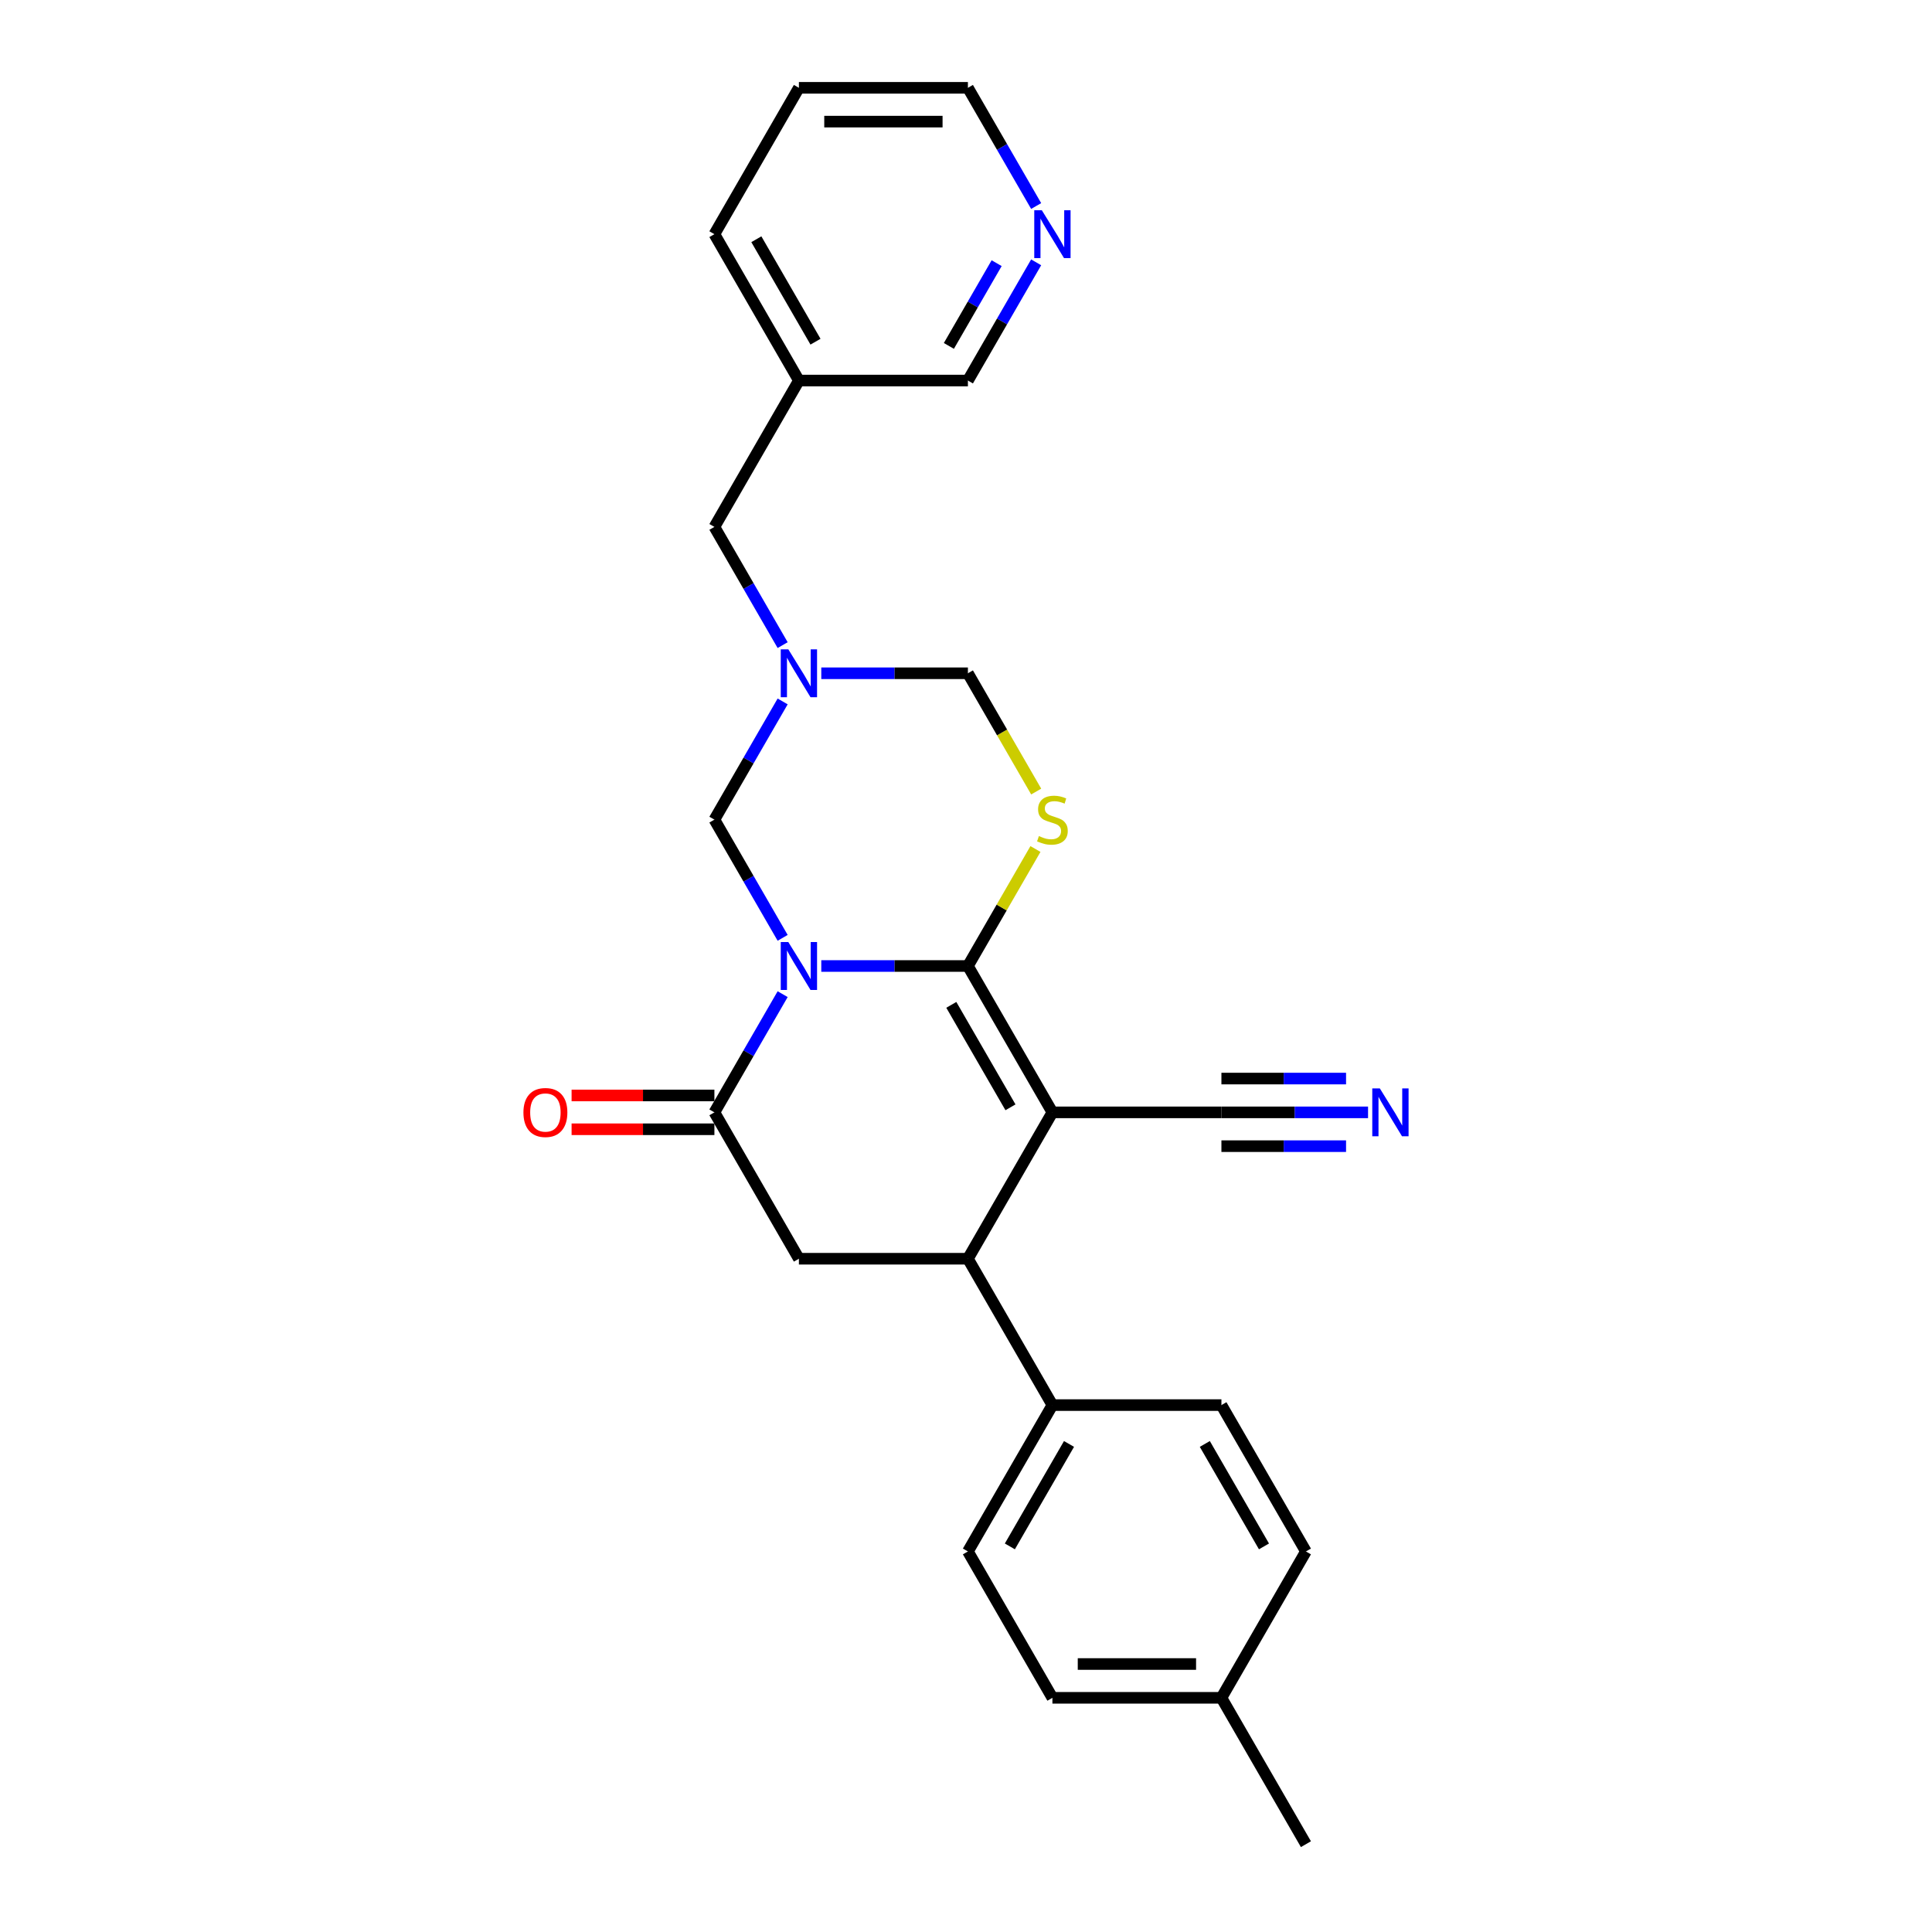 <?xml version='1.0' encoding='iso-8859-1'?>
<svg version='1.1' baseProfile='full'
              xmlns='http://www.w3.org/2000/svg'
                      xmlns:rdkit='http://www.rdkit.org/xml'
                      xmlns:xlink='http://www.w3.org/1999/xlink'
                  xml:space='preserve'
width='1000px' height='1000px' viewBox='0 0 1000 1000'>
<!-- END OF HEADER -->
<rect style='opacity:1.0;fill:#FFFFFF;stroke:none' width='1000' height='1000' x='0' y='0'> </rect>
<path class='bond-0' d='M 425.093,500 L 463.041,500' style='fill:none;fill-rule:evenodd;stroke:#0000FF;stroke-width:6px;stroke-linecap:butt;stroke-linejoin:miter;stroke-opacity:1' />
<path class='bond-0' d='M 463.041,500 L 500.988,500' style='fill:none;fill-rule:evenodd;stroke:#000000;stroke-width:6px;stroke-linecap:butt;stroke-linejoin:miter;stroke-opacity:1' />
<path class='bond-2' d='M 405.097,514.574 L 387.435,545.166' style='fill:none;fill-rule:evenodd;stroke:#0000FF;stroke-width:6px;stroke-linecap:butt;stroke-linejoin:miter;stroke-opacity:1' />
<path class='bond-2' d='M 387.435,545.166 L 369.773,575.758' style='fill:none;fill-rule:evenodd;stroke:#000000;stroke-width:6px;stroke-linecap:butt;stroke-linejoin:miter;stroke-opacity:1' />
<path class='bond-6' d='M 405.097,485.426 L 387.435,454.834' style='fill:none;fill-rule:evenodd;stroke:#0000FF;stroke-width:6px;stroke-linecap:butt;stroke-linejoin:miter;stroke-opacity:1' />
<path class='bond-6' d='M 387.435,454.834 L 369.773,424.242' style='fill:none;fill-rule:evenodd;stroke:#000000;stroke-width:6px;stroke-linecap:butt;stroke-linejoin:miter;stroke-opacity:1' />
<path class='bond-1' d='M 500.988,500 L 544.727,575.758' style='fill:none;fill-rule:evenodd;stroke:#000000;stroke-width:6px;stroke-linecap:butt;stroke-linejoin:miter;stroke-opacity:1' />
<path class='bond-1' d='M 492.398,520.111 L 523.015,573.142' style='fill:none;fill-rule:evenodd;stroke:#000000;stroke-width:6px;stroke-linecap:butt;stroke-linejoin:miter;stroke-opacity:1' />
<path class='bond-3' d='M 500.988,500 L 518.469,469.723' style='fill:none;fill-rule:evenodd;stroke:#000000;stroke-width:6px;stroke-linecap:butt;stroke-linejoin:miter;stroke-opacity:1' />
<path class='bond-3' d='M 518.469,469.723 L 535.949,439.446' style='fill:none;fill-rule:evenodd;stroke:#CCCC00;stroke-width:6px;stroke-linecap:butt;stroke-linejoin:miter;stroke-opacity:1' />
<path class='bond-8' d='M 544.727,575.758 L 632.204,575.758' style='fill:none;fill-rule:evenodd;stroke:#000000;stroke-width:6px;stroke-linecap:butt;stroke-linejoin:miter;stroke-opacity:1' />
<path class='bond-27' d='M 544.727,575.758 L 500.988,651.515' style='fill:none;fill-rule:evenodd;stroke:#000000;stroke-width:6px;stroke-linecap:butt;stroke-linejoin:miter;stroke-opacity:1' />
<path class='bond-7' d='M 369.773,575.758 L 413.511,651.515' style='fill:none;fill-rule:evenodd;stroke:#000000;stroke-width:6px;stroke-linecap:butt;stroke-linejoin:miter;stroke-opacity:1' />
<path class='bond-12' d='M 369.773,567.01 L 332.813,567.01' style='fill:none;fill-rule:evenodd;stroke:#000000;stroke-width:6px;stroke-linecap:butt;stroke-linejoin:miter;stroke-opacity:1' />
<path class='bond-12' d='M 332.813,567.01 L 295.854,567.01' style='fill:none;fill-rule:evenodd;stroke:#FF0000;stroke-width:6px;stroke-linecap:butt;stroke-linejoin:miter;stroke-opacity:1' />
<path class='bond-12' d='M 369.773,584.505 L 332.813,584.505' style='fill:none;fill-rule:evenodd;stroke:#000000;stroke-width:6px;stroke-linecap:butt;stroke-linejoin:miter;stroke-opacity:1' />
<path class='bond-12' d='M 332.813,584.505 L 295.854,584.505' style='fill:none;fill-rule:evenodd;stroke:#FF0000;stroke-width:6px;stroke-linecap:butt;stroke-linejoin:miter;stroke-opacity:1' />
<path class='bond-26' d='M 536.333,409.704 L 518.661,379.094' style='fill:none;fill-rule:evenodd;stroke:#CCCC00;stroke-width:6px;stroke-linecap:butt;stroke-linejoin:miter;stroke-opacity:1' />
<path class='bond-26' d='M 518.661,379.094 L 500.988,348.485' style='fill:none;fill-rule:evenodd;stroke:#000000;stroke-width:6px;stroke-linecap:butt;stroke-linejoin:miter;stroke-opacity:1' />
<path class='bond-4' d='M 500.988,651.515 L 413.511,651.515' style='fill:none;fill-rule:evenodd;stroke:#000000;stroke-width:6px;stroke-linecap:butt;stroke-linejoin:miter;stroke-opacity:1' />
<path class='bond-11' d='M 500.988,651.515 L 544.727,727.273' style='fill:none;fill-rule:evenodd;stroke:#000000;stroke-width:6px;stroke-linecap:butt;stroke-linejoin:miter;stroke-opacity:1' />
<path class='bond-5' d='M 405.097,363.059 L 387.435,393.65' style='fill:none;fill-rule:evenodd;stroke:#0000FF;stroke-width:6px;stroke-linecap:butt;stroke-linejoin:miter;stroke-opacity:1' />
<path class='bond-5' d='M 387.435,393.65 L 369.773,424.242' style='fill:none;fill-rule:evenodd;stroke:#000000;stroke-width:6px;stroke-linecap:butt;stroke-linejoin:miter;stroke-opacity:1' />
<path class='bond-9' d='M 425.093,348.485 L 463.041,348.485' style='fill:none;fill-rule:evenodd;stroke:#0000FF;stroke-width:6px;stroke-linecap:butt;stroke-linejoin:miter;stroke-opacity:1' />
<path class='bond-9' d='M 463.041,348.485 L 500.988,348.485' style='fill:none;fill-rule:evenodd;stroke:#000000;stroke-width:6px;stroke-linecap:butt;stroke-linejoin:miter;stroke-opacity:1' />
<path class='bond-13' d='M 405.097,333.911 L 387.435,303.319' style='fill:none;fill-rule:evenodd;stroke:#0000FF;stroke-width:6px;stroke-linecap:butt;stroke-linejoin:miter;stroke-opacity:1' />
<path class='bond-13' d='M 387.435,303.319 L 369.773,272.727' style='fill:none;fill-rule:evenodd;stroke:#000000;stroke-width:6px;stroke-linecap:butt;stroke-linejoin:miter;stroke-opacity:1' />
<path class='bond-10' d='M 632.204,575.758 L 670.152,575.758' style='fill:none;fill-rule:evenodd;stroke:#000000;stroke-width:6px;stroke-linecap:butt;stroke-linejoin:miter;stroke-opacity:1' />
<path class='bond-10' d='M 670.152,575.758 L 708.1,575.758' style='fill:none;fill-rule:evenodd;stroke:#0000FF;stroke-width:6px;stroke-linecap:butt;stroke-linejoin:miter;stroke-opacity:1' />
<path class='bond-10' d='M 632.204,593.253 L 664.46,593.253' style='fill:none;fill-rule:evenodd;stroke:#000000;stroke-width:6px;stroke-linecap:butt;stroke-linejoin:miter;stroke-opacity:1' />
<path class='bond-10' d='M 664.46,593.253 L 696.715,593.253' style='fill:none;fill-rule:evenodd;stroke:#0000FF;stroke-width:6px;stroke-linecap:butt;stroke-linejoin:miter;stroke-opacity:1' />
<path class='bond-10' d='M 632.204,558.262 L 664.46,558.262' style='fill:none;fill-rule:evenodd;stroke:#000000;stroke-width:6px;stroke-linecap:butt;stroke-linejoin:miter;stroke-opacity:1' />
<path class='bond-10' d='M 664.46,558.262 L 696.715,558.262' style='fill:none;fill-rule:evenodd;stroke:#0000FF;stroke-width:6px;stroke-linecap:butt;stroke-linejoin:miter;stroke-opacity:1' />
<path class='bond-16' d='M 544.727,727.273 L 500.988,803.03' style='fill:none;fill-rule:evenodd;stroke:#000000;stroke-width:6px;stroke-linecap:butt;stroke-linejoin:miter;stroke-opacity:1' />
<path class='bond-16' d='M 553.318,747.384 L 522.701,800.414' style='fill:none;fill-rule:evenodd;stroke:#000000;stroke-width:6px;stroke-linecap:butt;stroke-linejoin:miter;stroke-opacity:1' />
<path class='bond-17' d='M 544.727,727.273 L 632.204,727.273' style='fill:none;fill-rule:evenodd;stroke:#000000;stroke-width:6px;stroke-linecap:butt;stroke-linejoin:miter;stroke-opacity:1' />
<path class='bond-15' d='M 369.773,272.727 L 413.511,196.97' style='fill:none;fill-rule:evenodd;stroke:#000000;stroke-width:6px;stroke-linecap:butt;stroke-linejoin:miter;stroke-opacity:1' />
<path class='bond-14' d='M 536.313,135.786 L 518.651,166.378' style='fill:none;fill-rule:evenodd;stroke:#0000FF;stroke-width:6px;stroke-linecap:butt;stroke-linejoin:miter;stroke-opacity:1' />
<path class='bond-14' d='M 518.651,166.378 L 500.988,196.97' style='fill:none;fill-rule:evenodd;stroke:#000000;stroke-width:6px;stroke-linecap:butt;stroke-linejoin:miter;stroke-opacity:1' />
<path class='bond-14' d='M 515.863,136.216 L 503.499,157.63' style='fill:none;fill-rule:evenodd;stroke:#0000FF;stroke-width:6px;stroke-linecap:butt;stroke-linejoin:miter;stroke-opacity:1' />
<path class='bond-14' d='M 503.499,157.63 L 491.136,179.044' style='fill:none;fill-rule:evenodd;stroke:#000000;stroke-width:6px;stroke-linecap:butt;stroke-linejoin:miter;stroke-opacity:1' />
<path class='bond-28' d='M 536.313,106.638 L 518.651,76.046' style='fill:none;fill-rule:evenodd;stroke:#0000FF;stroke-width:6px;stroke-linecap:butt;stroke-linejoin:miter;stroke-opacity:1' />
<path class='bond-28' d='M 518.651,76.046 L 500.988,45.455' style='fill:none;fill-rule:evenodd;stroke:#000000;stroke-width:6px;stroke-linecap:butt;stroke-linejoin:miter;stroke-opacity:1' />
<path class='bond-21' d='M 413.511,196.97 L 500.988,196.97' style='fill:none;fill-rule:evenodd;stroke:#000000;stroke-width:6px;stroke-linecap:butt;stroke-linejoin:miter;stroke-opacity:1' />
<path class='bond-23' d='M 413.511,196.97 L 369.773,121.212' style='fill:none;fill-rule:evenodd;stroke:#000000;stroke-width:6px;stroke-linecap:butt;stroke-linejoin:miter;stroke-opacity:1' />
<path class='bond-23' d='M 422.102,176.858 L 391.485,123.828' style='fill:none;fill-rule:evenodd;stroke:#000000;stroke-width:6px;stroke-linecap:butt;stroke-linejoin:miter;stroke-opacity:1' />
<path class='bond-18' d='M 500.988,803.03 L 544.727,878.788' style='fill:none;fill-rule:evenodd;stroke:#000000;stroke-width:6px;stroke-linecap:butt;stroke-linejoin:miter;stroke-opacity:1' />
<path class='bond-19' d='M 632.204,727.273 L 675.943,803.03' style='fill:none;fill-rule:evenodd;stroke:#000000;stroke-width:6px;stroke-linecap:butt;stroke-linejoin:miter;stroke-opacity:1' />
<path class='bond-19' d='M 623.614,747.384 L 654.231,800.414' style='fill:none;fill-rule:evenodd;stroke:#000000;stroke-width:6px;stroke-linecap:butt;stroke-linejoin:miter;stroke-opacity:1' />
<path class='bond-29' d='M 544.727,878.788 L 632.204,878.788' style='fill:none;fill-rule:evenodd;stroke:#000000;stroke-width:6px;stroke-linecap:butt;stroke-linejoin:miter;stroke-opacity:1' />
<path class='bond-29' d='M 557.849,861.292 L 619.083,861.292' style='fill:none;fill-rule:evenodd;stroke:#000000;stroke-width:6px;stroke-linecap:butt;stroke-linejoin:miter;stroke-opacity:1' />
<path class='bond-20' d='M 675.943,803.03 L 632.204,878.788' style='fill:none;fill-rule:evenodd;stroke:#000000;stroke-width:6px;stroke-linecap:butt;stroke-linejoin:miter;stroke-opacity:1' />
<path class='bond-24' d='M 632.204,878.788 L 675.943,954.545' style='fill:none;fill-rule:evenodd;stroke:#000000;stroke-width:6px;stroke-linecap:butt;stroke-linejoin:miter;stroke-opacity:1' />
<path class='bond-22' d='M 500.988,45.455 L 413.511,45.455' style='fill:none;fill-rule:evenodd;stroke:#000000;stroke-width:6px;stroke-linecap:butt;stroke-linejoin:miter;stroke-opacity:1' />
<path class='bond-22' d='M 487.867,62.95 L 426.633,62.95' style='fill:none;fill-rule:evenodd;stroke:#000000;stroke-width:6px;stroke-linecap:butt;stroke-linejoin:miter;stroke-opacity:1' />
<path class='bond-25' d='M 369.773,121.212 L 413.511,45.455' style='fill:none;fill-rule:evenodd;stroke:#000000;stroke-width:6px;stroke-linecap:butt;stroke-linejoin:miter;stroke-opacity:1' />
<path  class='atom-0' d='M 408.035 487.613
L 416.153 500.735
Q 416.958 502.029, 418.252 504.374
Q 419.547 506.718, 419.617 506.858
L 419.617 487.613
L 422.906 487.613
L 422.906 512.387
L 419.512 512.387
L 410.799 498.041
Q 409.785 496.361, 408.7 494.436
Q 407.65 492.512, 407.335 491.917
L 407.335 512.387
L 404.116 512.387
L 404.116 487.613
L 408.035 487.613
' fill='#0000FF'/>
<path  class='atom-4' d='M 537.729 432.745
Q 538.009 432.85, 539.164 433.34
Q 540.318 433.83, 541.578 434.145
Q 542.873 434.425, 544.132 434.425
Q 546.477 434.425, 547.841 433.305
Q 549.206 432.15, 549.206 430.156
Q 549.206 428.791, 548.506 427.951
Q 547.841 427.112, 546.792 426.657
Q 545.742 426.202, 543.992 425.677
Q 541.788 425.012, 540.458 424.382
Q 539.164 423.753, 538.219 422.423
Q 537.309 421.093, 537.309 418.854
Q 537.309 415.74, 539.409 413.815
Q 541.543 411.891, 545.742 411.891
Q 548.611 411.891, 551.865 413.255
L 551.061 415.95
Q 548.086 414.725, 545.847 414.725
Q 543.432 414.725, 542.103 415.74
Q 540.773 416.719, 540.808 418.434
Q 540.808 419.764, 541.473 420.568
Q 542.173 421.373, 543.153 421.828
Q 544.167 422.283, 545.847 422.808
Q 548.086 423.508, 549.416 424.207
Q 550.746 424.907, 551.69 426.342
Q 552.67 427.742, 552.67 430.156
Q 552.67 433.585, 550.361 435.44
Q 548.086 437.259, 544.272 437.259
Q 542.068 437.259, 540.388 436.769
Q 538.744 436.314, 536.784 435.51
L 537.729 432.745
' fill='#CCCC00'/>
<path  class='atom-6' d='M 408.035 336.098
L 416.153 349.22
Q 416.958 350.514, 418.252 352.859
Q 419.547 355.203, 419.617 355.343
L 419.617 336.098
L 422.906 336.098
L 422.906 360.872
L 419.512 360.872
L 410.799 346.525
Q 409.785 344.846, 408.7 342.921
Q 407.65 340.997, 407.335 340.402
L 407.335 360.872
L 404.116 360.872
L 404.116 336.098
L 408.035 336.098
' fill='#0000FF'/>
<path  class='atom-11' d='M 714.206 563.371
L 722.324 576.492
Q 723.128 577.787, 724.423 580.131
Q 725.718 582.476, 725.788 582.616
L 725.788 563.371
L 729.077 563.371
L 729.077 588.144
L 725.683 588.144
L 716.97 573.798
Q 715.955 572.119, 714.871 570.194
Q 713.821 568.27, 713.506 567.675
L 713.506 588.144
L 710.287 588.144
L 710.287 563.371
L 714.206 563.371
' fill='#0000FF'/>
<path  class='atom-13' d='M 270.923 575.828
Q 270.923 569.879, 273.862 566.555
Q 276.802 563.231, 282.295 563.231
Q 287.789 563.231, 290.728 566.555
Q 293.667 569.879, 293.667 575.828
Q 293.667 581.846, 290.693 585.275
Q 287.719 588.669, 282.295 588.669
Q 276.837 588.669, 273.862 585.275
Q 270.923 581.881, 270.923 575.828
M 282.295 585.87
Q 286.074 585.87, 288.104 583.351
Q 290.168 580.796, 290.168 575.828
Q 290.168 570.964, 288.104 568.514
Q 286.074 566.03, 282.295 566.03
Q 278.516 566.03, 276.452 568.479
Q 274.422 570.929, 274.422 575.828
Q 274.422 580.831, 276.452 583.351
Q 278.516 585.87, 282.295 585.87
' fill='#FF0000'/>
<path  class='atom-15' d='M 539.251 108.825
L 547.369 121.947
Q 548.174 123.242, 549.468 125.586
Q 550.763 127.93, 550.833 128.07
L 550.833 108.825
L 554.122 108.825
L 554.122 133.599
L 550.728 133.599
L 542.015 119.253
Q 541.001 117.573, 539.916 115.649
Q 538.866 113.724, 538.551 113.129
L 538.551 133.599
L 535.332 133.599
L 535.332 108.825
L 539.251 108.825
' fill='#0000FF'/>
</svg>
